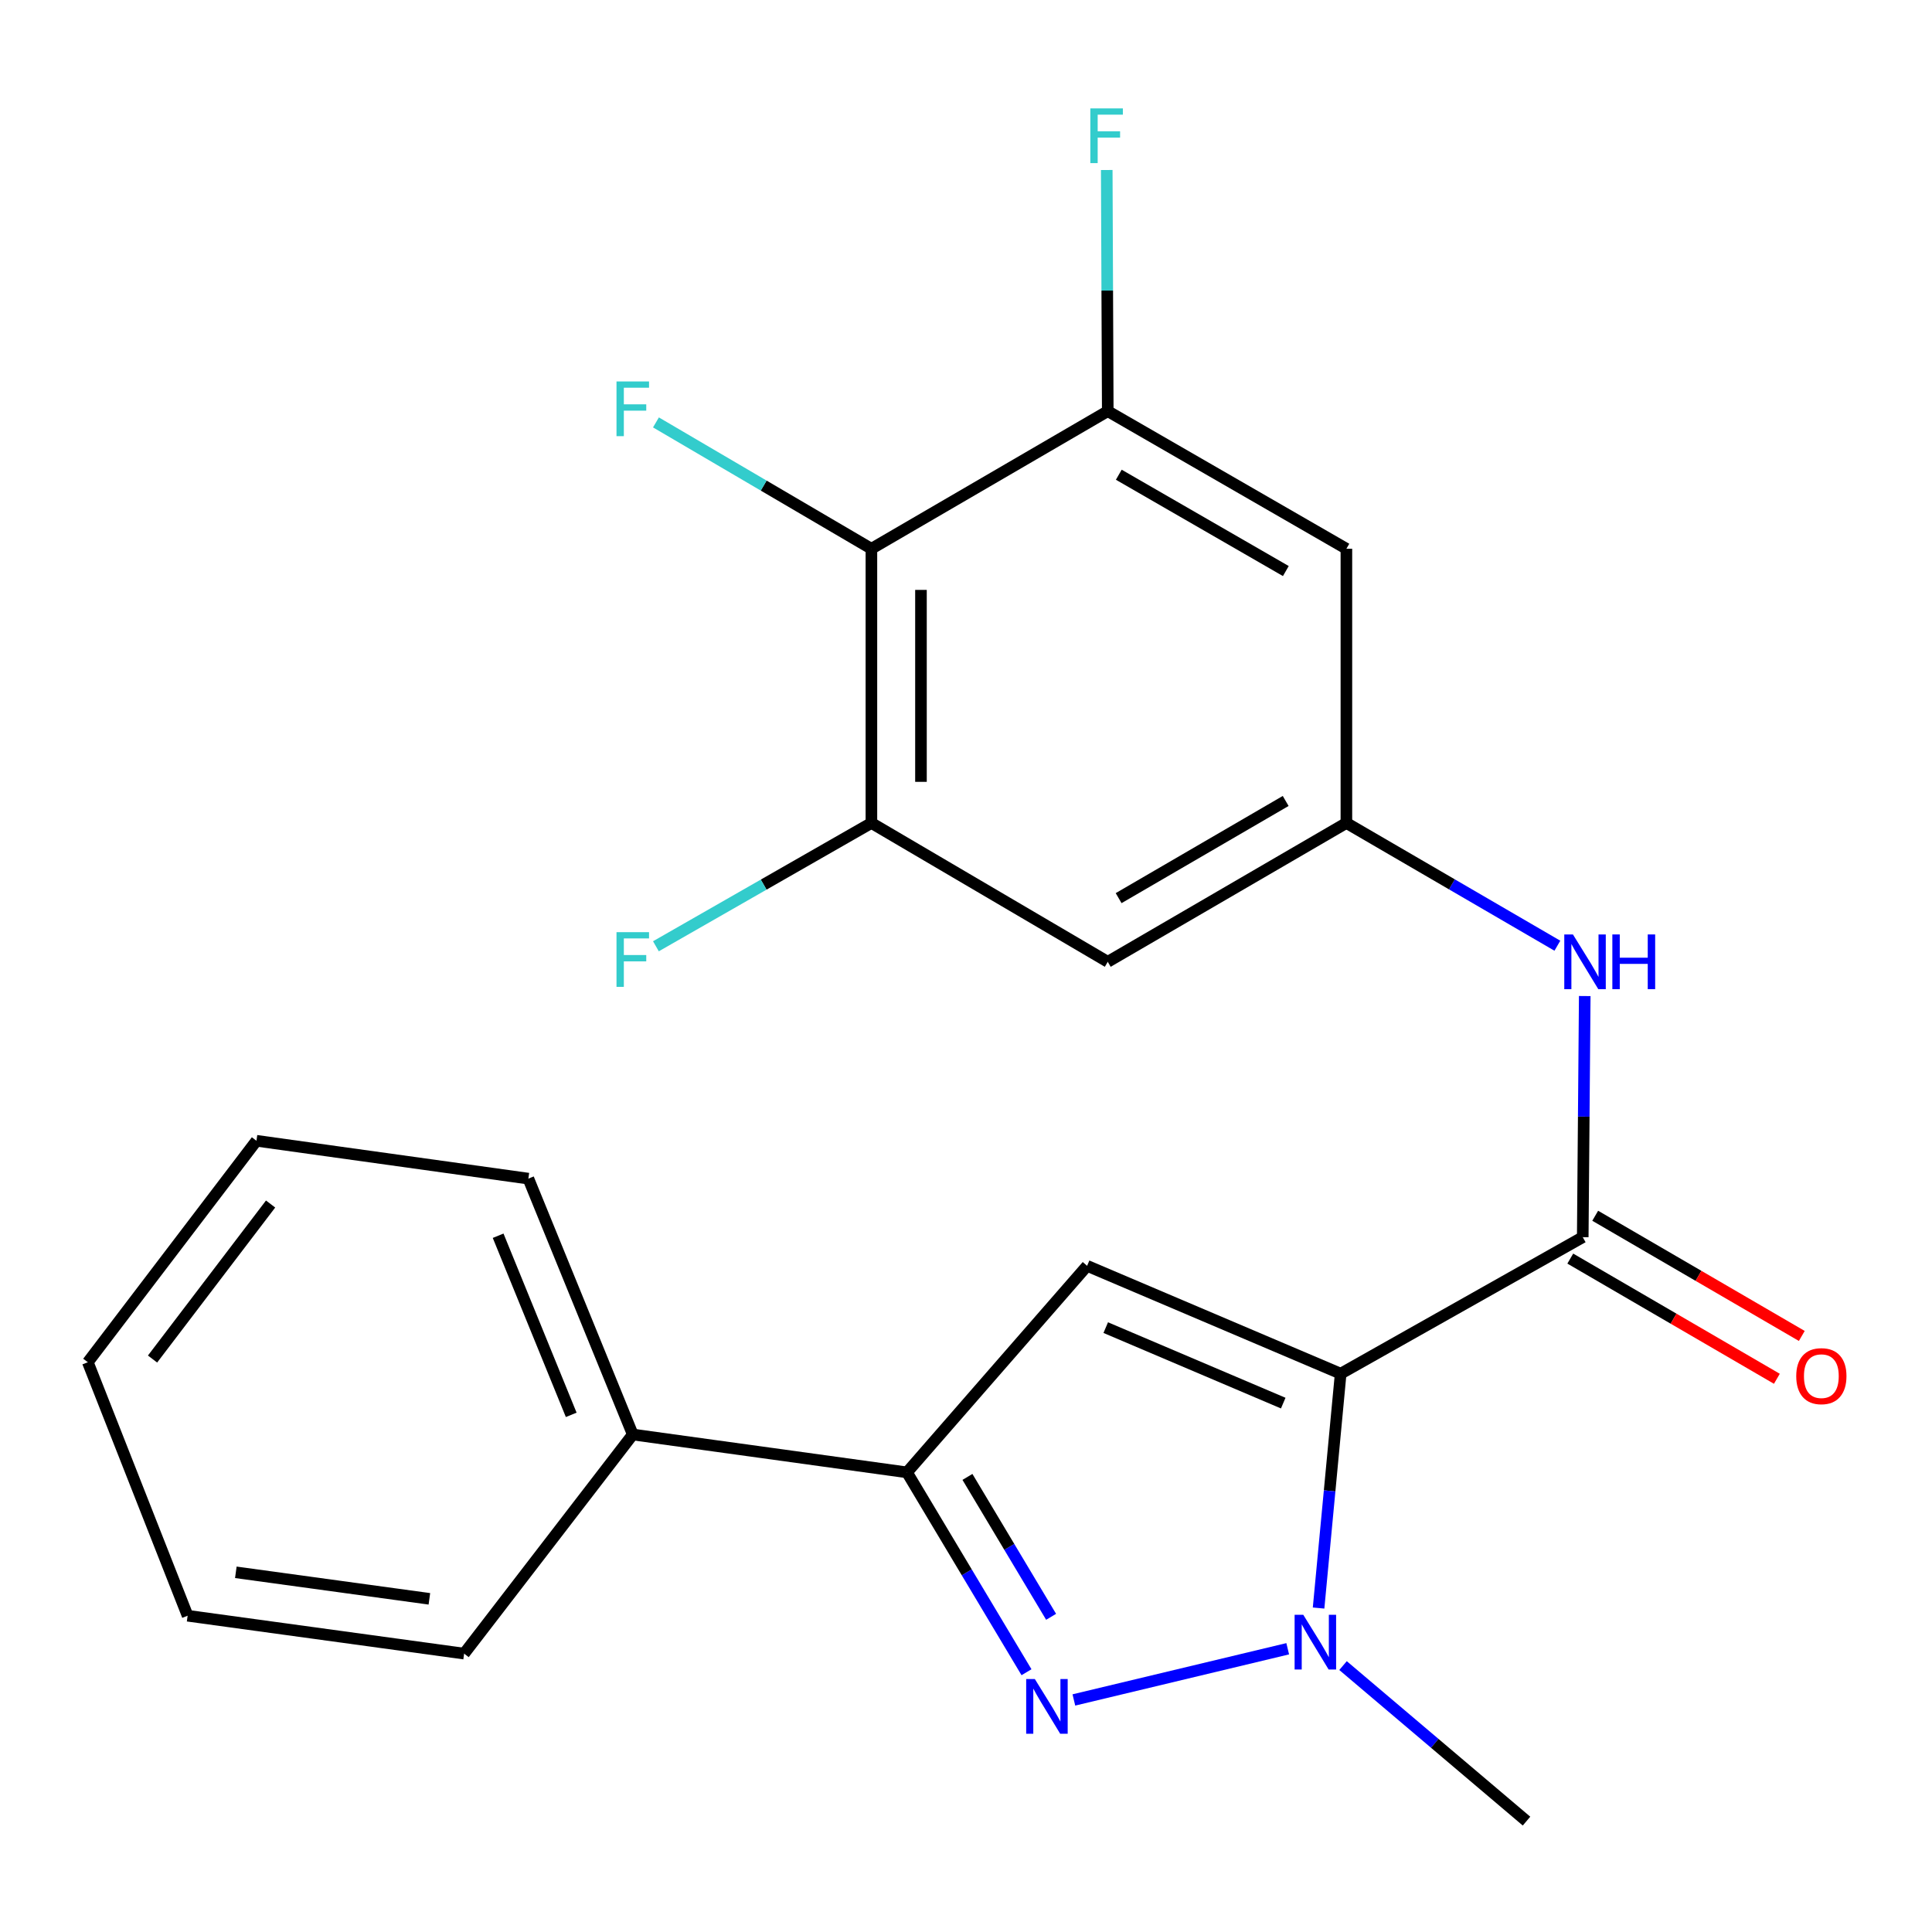 <?xml version='1.0' encoding='iso-8859-1'?>
<svg version='1.1' baseProfile='full'
              xmlns='http://www.w3.org/2000/svg'
                      xmlns:rdkit='http://www.rdkit.org/xml'
                      xmlns:xlink='http://www.w3.org/1999/xlink'
                  xml:space='preserve'
width='1000px' height='1000px' viewBox='0 0 1000 1000'>
<!-- END OF HEADER -->
<rect style='opacity:1.0;fill:#FFFFFF;stroke:none' width='1000' height='1000' x='0' y='0'> </rect>
<path class='bond-0' d='M 693.926,711.016 L 688.21,771.667' style='fill:none;fill-rule:evenodd;stroke:#000000;stroke-width:6px;stroke-linecap:butt;stroke-linejoin:miter;stroke-opacity:1' />
<path class='bond-0' d='M 688.21,771.667 L 682.493,832.319' style='fill:none;fill-rule:evenodd;stroke:#0000FF;stroke-width:6px;stroke-linecap:butt;stroke-linejoin:miter;stroke-opacity:1' />
<path class='bond-1' d='M 693.926,711.016 L 562.684,655.192' style='fill:none;fill-rule:evenodd;stroke:#000000;stroke-width:6px;stroke-linecap:butt;stroke-linejoin:miter;stroke-opacity:1' />
<path class='bond-1' d='M 664.199,726.248 L 572.33,687.172' style='fill:none;fill-rule:evenodd;stroke:#000000;stroke-width:6px;stroke-linecap:butt;stroke-linejoin:miter;stroke-opacity:1' />
<path class='bond-3' d='M 693.926,711.016 L 819.226,640.357' style='fill:none;fill-rule:evenodd;stroke:#000000;stroke-width:6px;stroke-linecap:butt;stroke-linejoin:miter;stroke-opacity:1' />
<path class='bond-2' d='M 666.518,853.394 L 555.835,879.893' style='fill:none;fill-rule:evenodd;stroke:#0000FF;stroke-width:6px;stroke-linecap:butt;stroke-linejoin:miter;stroke-opacity:1' />
<path class='bond-17' d='M 695.151,862.106 L 742.638,902.355' style='fill:none;fill-rule:evenodd;stroke:#0000FF;stroke-width:6px;stroke-linecap:butt;stroke-linejoin:miter;stroke-opacity:1' />
<path class='bond-17' d='M 742.638,902.355 L 790.124,942.603' style='fill:none;fill-rule:evenodd;stroke:#000000;stroke-width:6px;stroke-linecap:butt;stroke-linejoin:miter;stroke-opacity:1' />
<path class='bond-4' d='M 562.684,655.192 L 469.451,762.093' style='fill:none;fill-rule:evenodd;stroke:#000000;stroke-width:6px;stroke-linecap:butt;stroke-linejoin:miter;stroke-opacity:1' />
<path class='bond-23' d='M 531.314,865.542 L 500.382,813.818' style='fill:none;fill-rule:evenodd;stroke:#0000FF;stroke-width:6px;stroke-linecap:butt;stroke-linejoin:miter;stroke-opacity:1' />
<path class='bond-23' d='M 500.382,813.818 L 469.451,762.093' style='fill:none;fill-rule:evenodd;stroke:#000000;stroke-width:6px;stroke-linecap:butt;stroke-linejoin:miter;stroke-opacity:1' />
<path class='bond-23' d='M 544.051,836.859 L 522.399,800.652' style='fill:none;fill-rule:evenodd;stroke:#0000FF;stroke-width:6px;stroke-linecap:butt;stroke-linejoin:miter;stroke-opacity:1' />
<path class='bond-23' d='M 522.399,800.652 L 500.747,764.445' style='fill:none;fill-rule:evenodd;stroke:#000000;stroke-width:6px;stroke-linecap:butt;stroke-linejoin:miter;stroke-opacity:1' />
<path class='bond-8' d='M 819.226,640.357 L 819.744,577.954' style='fill:none;fill-rule:evenodd;stroke:#000000;stroke-width:6px;stroke-linecap:butt;stroke-linejoin:miter;stroke-opacity:1' />
<path class='bond-8' d='M 819.744,577.954 L 820.261,515.551' style='fill:none;fill-rule:evenodd;stroke:#0000FF;stroke-width:6px;stroke-linecap:butt;stroke-linejoin:miter;stroke-opacity:1' />
<path class='bond-12' d='M 812.775,651.443 L 866.241,682.55' style='fill:none;fill-rule:evenodd;stroke:#000000;stroke-width:6px;stroke-linecap:butt;stroke-linejoin:miter;stroke-opacity:1' />
<path class='bond-12' d='M 866.241,682.55 L 919.707,713.657' style='fill:none;fill-rule:evenodd;stroke:#FF0000;stroke-width:6px;stroke-linecap:butt;stroke-linejoin:miter;stroke-opacity:1' />
<path class='bond-12' d='M 825.676,629.27 L 879.142,660.377' style='fill:none;fill-rule:evenodd;stroke:#000000;stroke-width:6px;stroke-linecap:butt;stroke-linejoin:miter;stroke-opacity:1' />
<path class='bond-12' d='M 879.142,660.377 L 932.607,691.484' style='fill:none;fill-rule:evenodd;stroke:#FF0000;stroke-width:6px;stroke-linecap:butt;stroke-linejoin:miter;stroke-opacity:1' />
<path class='bond-13' d='M 469.451,762.093 L 327.52,742.497' style='fill:none;fill-rule:evenodd;stroke:#000000;stroke-width:6px;stroke-linecap:butt;stroke-linejoin:miter;stroke-opacity:1' />
<path class='bond-5' d='M 451.038,284.041 L 451.038,425.971' style='fill:none;fill-rule:evenodd;stroke:#000000;stroke-width:6px;stroke-linecap:butt;stroke-linejoin:miter;stroke-opacity:1' />
<path class='bond-5' d='M 476.691,305.33 L 476.691,404.682' style='fill:none;fill-rule:evenodd;stroke:#000000;stroke-width:6px;stroke-linecap:butt;stroke-linejoin:miter;stroke-opacity:1' />
<path class='bond-14' d='M 451.038,284.041 L 395.279,251.339' style='fill:none;fill-rule:evenodd;stroke:#000000;stroke-width:6px;stroke-linecap:butt;stroke-linejoin:miter;stroke-opacity:1' />
<path class='bond-14' d='M 395.279,251.339 L 339.52,218.638' style='fill:none;fill-rule:evenodd;stroke:#33CCCC;stroke-width:6px;stroke-linecap:butt;stroke-linejoin:miter;stroke-opacity:1' />
<path class='bond-24' d='M 451.038,284.041 L 573.373,212.812' style='fill:none;fill-rule:evenodd;stroke:#000000;stroke-width:6px;stroke-linecap:butt;stroke-linejoin:miter;stroke-opacity:1' />
<path class='bond-6' d='M 451.038,425.971 L 573.373,497.827' style='fill:none;fill-rule:evenodd;stroke:#000000;stroke-width:6px;stroke-linecap:butt;stroke-linejoin:miter;stroke-opacity:1' />
<path class='bond-15' d='M 451.038,425.971 L 395.268,457.881' style='fill:none;fill-rule:evenodd;stroke:#000000;stroke-width:6px;stroke-linecap:butt;stroke-linejoin:miter;stroke-opacity:1' />
<path class='bond-15' d='M 395.268,457.881 L 339.498,489.791' style='fill:none;fill-rule:evenodd;stroke:#33CCCC;stroke-width:6px;stroke-linecap:butt;stroke-linejoin:miter;stroke-opacity:1' />
<path class='bond-7' d='M 573.373,212.812 L 696.891,284.041' style='fill:none;fill-rule:evenodd;stroke:#000000;stroke-width:6px;stroke-linecap:butt;stroke-linejoin:miter;stroke-opacity:1' />
<path class='bond-7' d='M 579.086,245.718 L 665.548,295.579' style='fill:none;fill-rule:evenodd;stroke:#000000;stroke-width:6px;stroke-linecap:butt;stroke-linejoin:miter;stroke-opacity:1' />
<path class='bond-16' d='M 573.373,212.812 L 573.111,150.402' style='fill:none;fill-rule:evenodd;stroke:#000000;stroke-width:6px;stroke-linecap:butt;stroke-linejoin:miter;stroke-opacity:1' />
<path class='bond-16' d='M 573.111,150.402 L 572.849,87.992' style='fill:none;fill-rule:evenodd;stroke:#33CCCC;stroke-width:6px;stroke-linecap:butt;stroke-linejoin:miter;stroke-opacity:1' />
<path class='bond-9' d='M 806.096,489.501 L 751.493,457.736' style='fill:none;fill-rule:evenodd;stroke:#0000FF;stroke-width:6px;stroke-linecap:butt;stroke-linejoin:miter;stroke-opacity:1' />
<path class='bond-9' d='M 751.493,457.736 L 696.891,425.971' style='fill:none;fill-rule:evenodd;stroke:#000000;stroke-width:6px;stroke-linecap:butt;stroke-linejoin:miter;stroke-opacity:1' />
<path class='bond-10' d='M 696.891,425.971 L 696.891,284.041' style='fill:none;fill-rule:evenodd;stroke:#000000;stroke-width:6px;stroke-linecap:butt;stroke-linejoin:miter;stroke-opacity:1' />
<path class='bond-11' d='M 696.891,425.971 L 573.373,497.827' style='fill:none;fill-rule:evenodd;stroke:#000000;stroke-width:6px;stroke-linecap:butt;stroke-linejoin:miter;stroke-opacity:1' />
<path class='bond-11' d='M 665.464,414.576 L 579.001,464.875' style='fill:none;fill-rule:evenodd;stroke:#000000;stroke-width:6px;stroke-linecap:butt;stroke-linejoin:miter;stroke-opacity:1' />
<path class='bond-18' d='M 327.52,742.497 L 273.479,610.058' style='fill:none;fill-rule:evenodd;stroke:#000000;stroke-width:6px;stroke-linecap:butt;stroke-linejoin:miter;stroke-opacity:1' />
<path class='bond-18' d='M 295.663,732.323 L 257.833,639.616' style='fill:none;fill-rule:evenodd;stroke:#000000;stroke-width:6px;stroke-linecap:butt;stroke-linejoin:miter;stroke-opacity:1' />
<path class='bond-19' d='M 327.52,742.497 L 240.23,855.911' style='fill:none;fill-rule:evenodd;stroke:#000000;stroke-width:6px;stroke-linecap:butt;stroke-linejoin:miter;stroke-opacity:1' />
<path class='bond-21' d='M 273.479,610.058 L 132.745,590.462' style='fill:none;fill-rule:evenodd;stroke:#000000;stroke-width:6px;stroke-linecap:butt;stroke-linejoin:miter;stroke-opacity:1' />
<path class='bond-20' d='M 240.23,855.911 L 97.116,836.301' style='fill:none;fill-rule:evenodd;stroke:#000000;stroke-width:6px;stroke-linecap:butt;stroke-linejoin:miter;stroke-opacity:1' />
<path class='bond-20' d='M 222.245,827.554 L 122.066,813.827' style='fill:none;fill-rule:evenodd;stroke:#000000;stroke-width:6px;stroke-linecap:butt;stroke-linejoin:miter;stroke-opacity:1' />
<path class='bond-22' d='M 97.116,836.301 L 45.455,705.087' style='fill:none;fill-rule:evenodd;stroke:#000000;stroke-width:6px;stroke-linecap:butt;stroke-linejoin:miter;stroke-opacity:1' />
<path class='bond-25' d='M 132.745,590.462 L 45.455,705.087' style='fill:none;fill-rule:evenodd;stroke:#000000;stroke-width:6px;stroke-linecap:butt;stroke-linejoin:miter;stroke-opacity:1' />
<path class='bond-25' d='M 140.06,623.198 L 78.957,703.435' style='fill:none;fill-rule:evenodd;stroke:#000000;stroke-width:6px;stroke-linecap:butt;stroke-linejoin:miter;stroke-opacity:1' />
<path  class='atom-1' d='M 674.569 835.808
L 683.849 850.808
Q 684.769 852.288, 686.249 854.968
Q 687.729 857.648, 687.809 857.808
L 687.809 835.808
L 691.569 835.808
L 691.569 864.128
L 687.689 864.128
L 677.729 847.728
Q 676.569 845.808, 675.329 843.608
Q 674.129 841.408, 673.769 840.728
L 673.769 864.128
L 670.089 864.128
L 670.089 835.808
L 674.569 835.808
' fill='#0000FF'/>
<path  class='atom-3' d='M 535.631 869.071
L 544.911 884.071
Q 545.831 885.551, 547.311 888.231
Q 548.791 890.911, 548.871 891.071
L 548.871 869.071
L 552.631 869.071
L 552.631 897.391
L 548.751 897.391
L 538.791 880.991
Q 537.631 879.071, 536.391 876.871
Q 535.191 874.671, 534.831 873.991
L 534.831 897.391
L 531.151 897.391
L 531.151 869.071
L 535.631 869.071
' fill='#0000FF'/>
<path  class='atom-9' d='M 814.149 483.667
L 823.429 498.667
Q 824.349 500.147, 825.829 502.827
Q 827.309 505.507, 827.389 505.667
L 827.389 483.667
L 831.149 483.667
L 831.149 511.987
L 827.269 511.987
L 817.309 495.587
Q 816.149 493.667, 814.909 491.467
Q 813.709 489.267, 813.349 488.587
L 813.349 511.987
L 809.669 511.987
L 809.669 483.667
L 814.149 483.667
' fill='#0000FF'/>
<path  class='atom-9' d='M 834.549 483.667
L 838.389 483.667
L 838.389 495.707
L 852.869 495.707
L 852.869 483.667
L 856.709 483.667
L 856.709 511.987
L 852.869 511.987
L 852.869 498.907
L 838.389 498.907
L 838.389 511.987
L 834.549 511.987
L 834.549 483.667
' fill='#0000FF'/>
<path  class='atom-13' d='M 929.729 712.293
Q 929.729 705.493, 933.089 701.693
Q 936.449 697.893, 942.729 697.893
Q 949.009 697.893, 952.369 701.693
Q 955.729 705.493, 955.729 712.293
Q 955.729 719.173, 952.329 723.093
Q 948.929 726.973, 942.729 726.973
Q 936.489 726.973, 933.089 723.093
Q 929.729 719.213, 929.729 712.293
M 942.729 723.773
Q 947.049 723.773, 949.369 720.893
Q 951.729 717.973, 951.729 712.293
Q 951.729 706.733, 949.369 703.933
Q 947.049 701.093, 942.729 701.093
Q 938.409 701.093, 936.049 703.893
Q 933.729 706.693, 933.729 712.293
Q 933.729 718.013, 936.049 720.893
Q 938.409 723.773, 942.729 723.773
' fill='#FF0000'/>
<path  class='atom-15' d='M 319.1 197.44
L 335.94 197.44
L 335.94 200.68
L 322.9 200.68
L 322.9 209.28
L 334.5 209.28
L 334.5 212.56
L 322.9 212.56
L 322.9 225.76
L 319.1 225.76
L 319.1 197.44
' fill='#33CCCC'/>
<path  class='atom-16' d='M 319.1 482.485
L 335.94 482.485
L 335.94 485.725
L 322.9 485.725
L 322.9 494.325
L 334.5 494.325
L 334.5 497.605
L 322.9 497.605
L 322.9 510.805
L 319.1 510.805
L 319.1 482.485
' fill='#33CCCC'/>
<path  class='atom-17' d='M 564.354 56.108
L 581.194 56.108
L 581.194 59.348
L 568.154 59.348
L 568.154 67.948
L 579.754 67.948
L 579.754 71.228
L 568.154 71.228
L 568.154 84.428
L 564.354 84.428
L 564.354 56.108
' fill='#33CCCC'/>
</svg>
